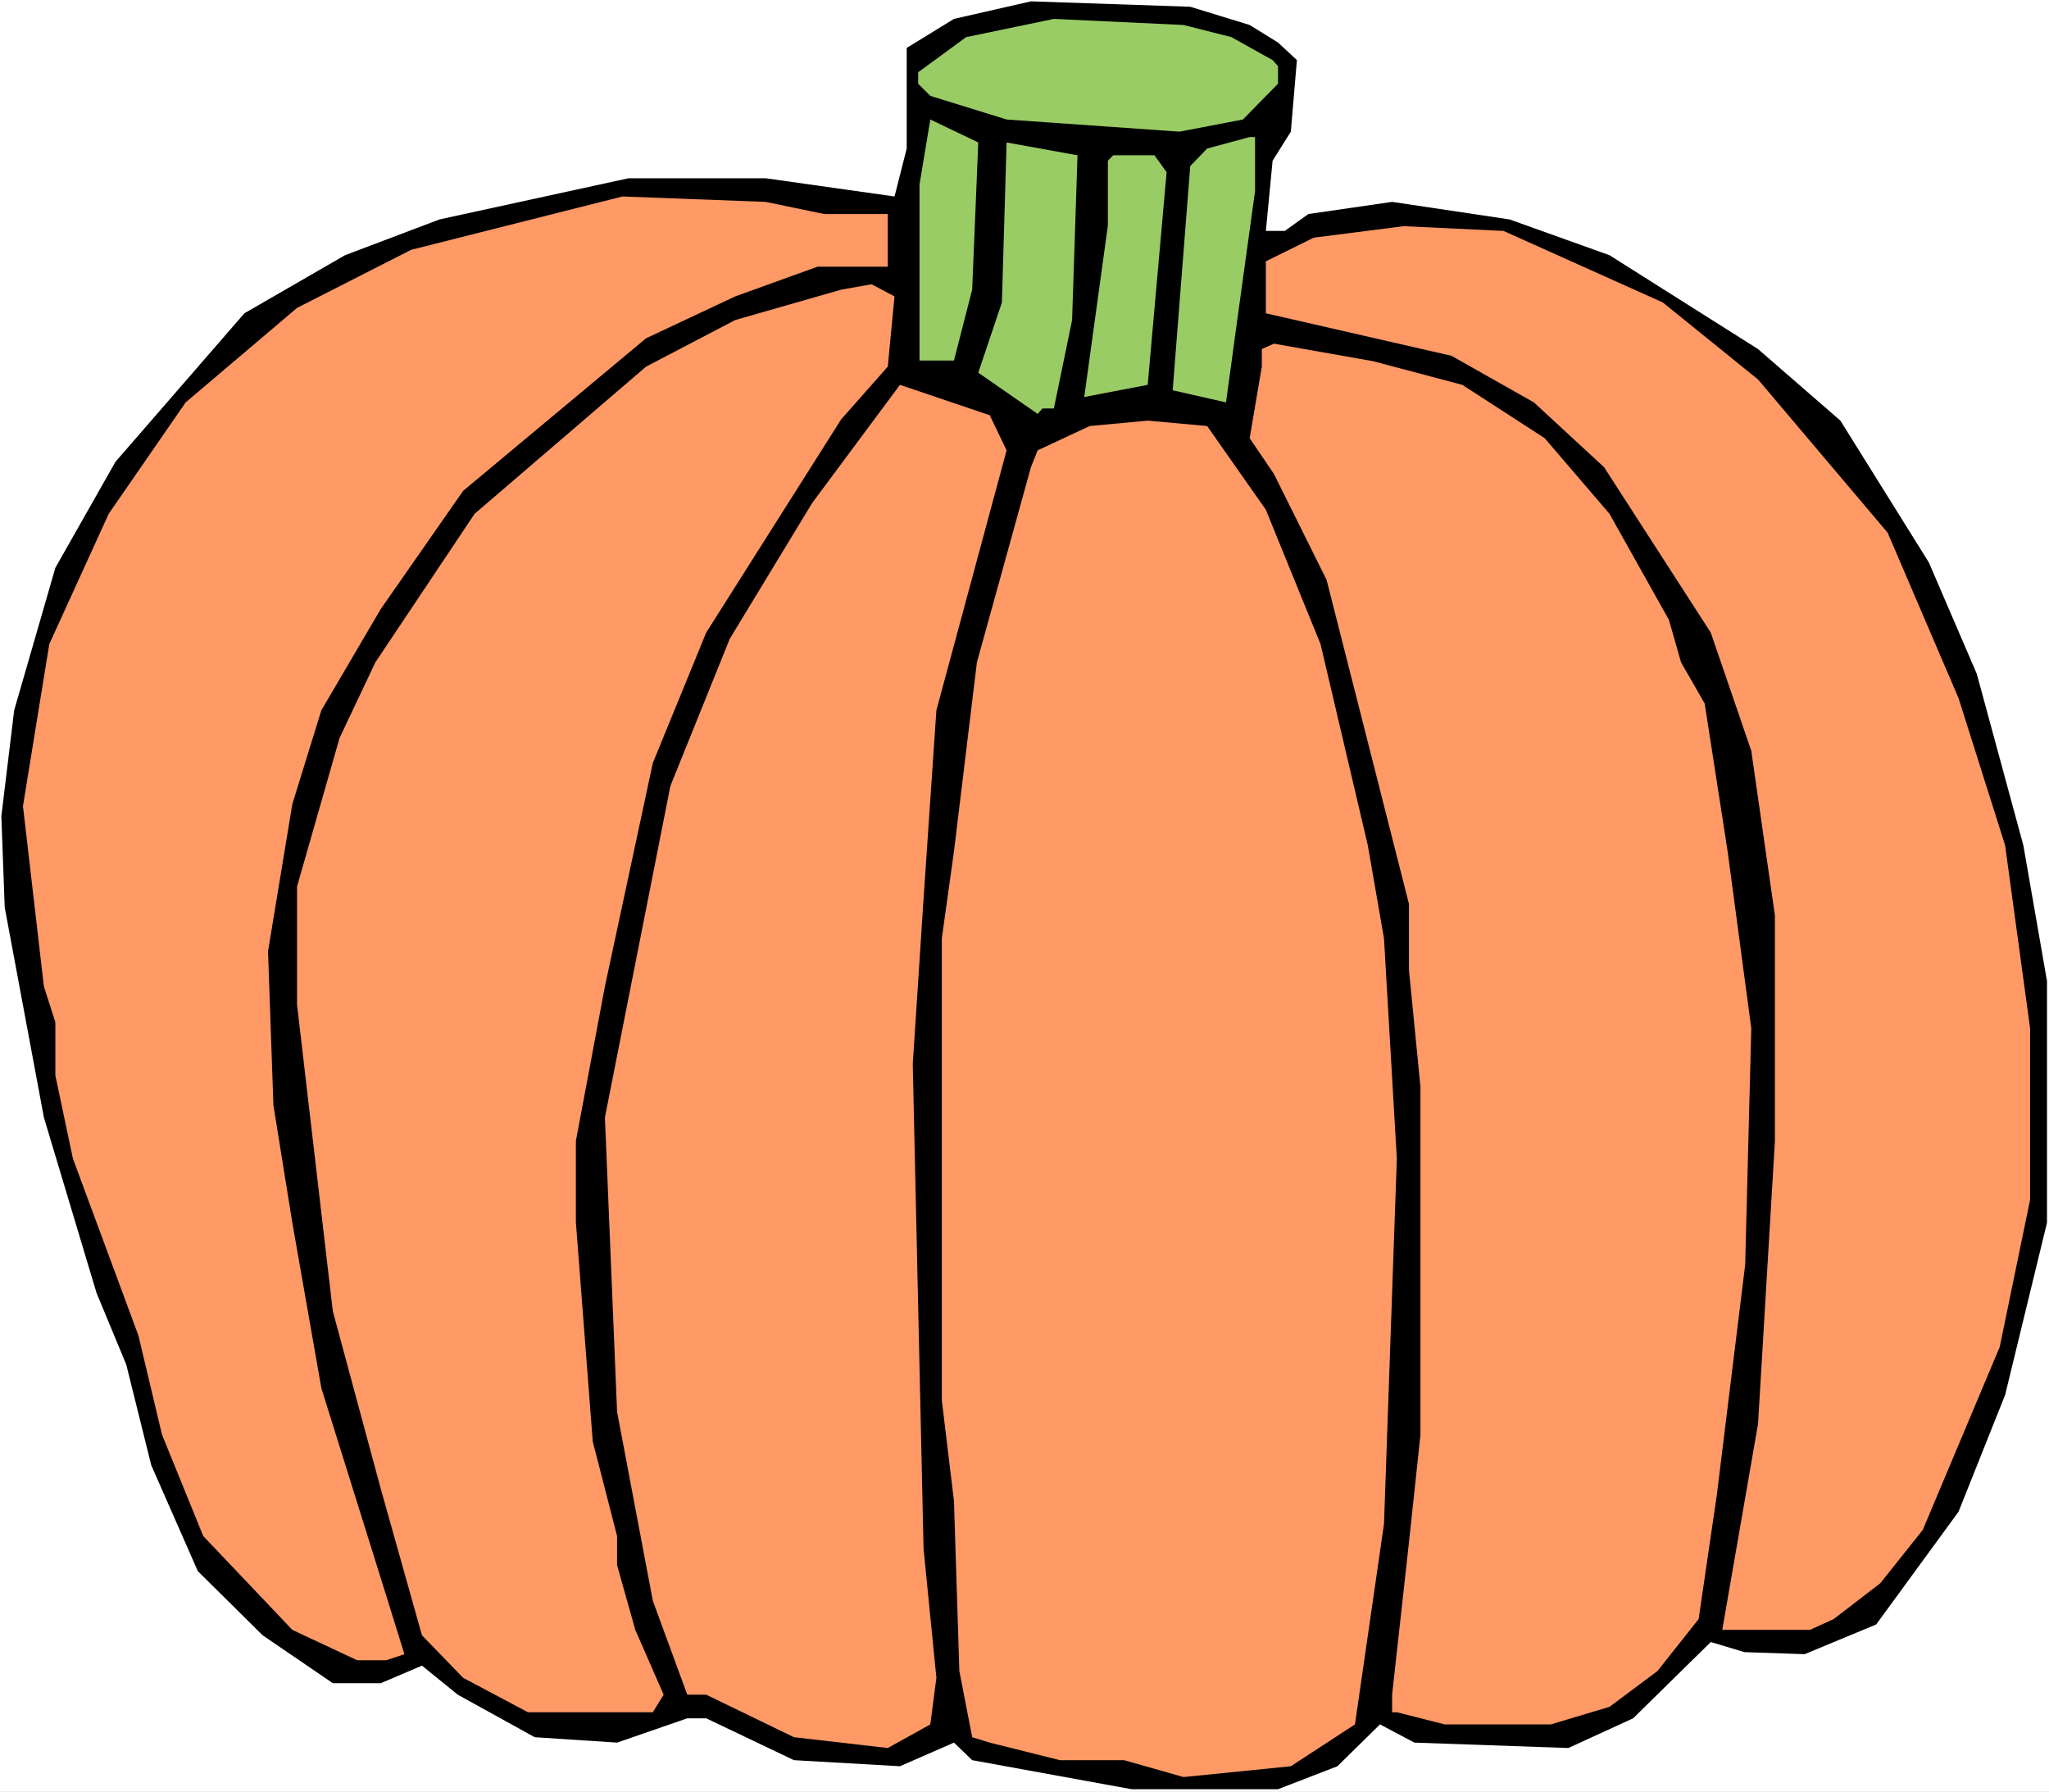 <?xml version="1.0" encoding="UTF-8" standalone="no"?>
<svg
   version="1.0"
   width="129.766mm"
   height="113.462mm"
   id="svg13"
   sodipodi:docname="Pumpkins 5.wmf"
   xmlns:inkscape="http://www.inkscape.org/namespaces/inkscape"
   xmlns:sodipodi="http://sodipodi.sourceforge.net/DTD/sodipodi-0.dtd"
   xmlns="http://www.w3.org/2000/svg"
   xmlns:svg="http://www.w3.org/2000/svg">
  <rect width="100%" height="100%" fill="#808080" stroke="none"/>
  <sodipodi:namedview
     id="namedview13"
     pagecolor="#ffffff"
     bordercolor="#000000"
     borderopacity="0.25"
     inkscape:showpageshadow="2"
     inkscape:pageopacity="0.0"
     inkscape:pagecheckerboard="0"
     inkscape:deskcolor="#d1d1d1"
     inkscape:document-units="mm" />
  <defs
     id="defs1">
    <pattern
       id="WMFhbasepattern"
       patternUnits="userSpaceOnUse"
       width="6"
       height="6"
       x="0"
       y="0" />
  </defs>
  <path
     style="fill:#ffffff;fill-opacity:1;fill-rule:evenodd;stroke:none"
     d="M 0,428.832 H 490.455 V 0 H 0 Z"
     id="path1" />
  <path
     style="fill:#000000;fill-opacity:1;fill-rule:evenodd;stroke:none"
     d="m 299.121,5.978 6.787,4.201 4.525,4.201 -1.454,17.127 -4.363,6.948 -1.616,16.804 h 4.525 l 5.656,-4.039 20.038,-2.908 28.118,4.201 23.917,8.564 35.552,22.46 19.715,17.127 21.17,33.932 11.474,26.661 11.15,41.041 5.656,32.477 v 57.845 l -10.019,41.203 -11.15,27.953 -19.715,26.984 -17.13,7.109 -14.382,-0.485 -8.08,-2.424 -18.584,18.258 -15.514,7.109 -36.845,-1.293 -8.242,-4.363 -10.181,10.018 -14.221,5.494 h -35.067 l -38.138,-6.948 -4.363,-4.201 -12.928,5.655 -25.371,-1.454 -21.008,-10.018 h -4.525 l -16.806,5.817 -19.715,-1.293 -18.422,-10.18 -8.565,-6.948 -9.858,4.201 H 79.669 L 62.862,391.345 47.349,375.995 36.198,350.627 30.219,326.552 23.109,309.425 10.504,267.414 1.131,217.163 0.323,195.349 3.394,169.982 13.251,135.888 27.634,110.52 58.499,74.973 82.578,61.077 105.201,52.513 150.449,42.657 h 32.805 l 30.866,4.363 2.909,-11.472 V 11.472 l 11.312,-6.948 18.422,-4.201 38.138,1.293 z"
     id="path2" />
  <path
     style="fill:#99cc65;fill-opacity:1;fill-rule:evenodd;stroke:none"
     d="m 294.758,8.887 9.858,5.494 1.293,1.454 v 4.201 l -8.403,8.564 -15.19,2.908 -41.37,-2.908 -18.261,-5.655 -2.909,-2.908 v -2.747 l 11.474,-8.402 21.008,-4.363 31.027,1.454 z"
     id="path3" />
  <path
     style="fill:#99cc65;fill-opacity:1;fill-rule:evenodd;stroke:none"
     d="m 232.704,69.318 -4.363,16.966 h -8.242 V 44.111 l 2.586,-15.512 11.474,5.494 z"
     id="path4" />
  <path
     style="fill:#99cc65;fill-opacity:1;fill-rule:evenodd;stroke:none"
     d="m 300.414,45.727 -4.04,29.246 -2.909,21.328 -12.766,-2.908 4.202,-53.644 4.04,-4.201 10.181,-2.747 h 1.293 z"
     id="path5" />
  <path
     style="fill:#99cc65;fill-opacity:1;fill-rule:evenodd;stroke:none"
     d="m 256.621,76.589 -4.363,21.167 h -2.747 l -1.131,1.293 -14.221,-9.856 5.656,-16.804 1.131,-38.294 16.968,3.07 z"
     id="path6" />
  <path
     style="fill:#99cc65;fill-opacity:1;fill-rule:evenodd;stroke:none"
     d="m 279.244,41.203 -4.525,50.898 -15.19,2.908 5.656,-41.041 v -15.512 l 1.293,-1.293 h 9.858 z"
     id="path7" />
  <path
     style="fill:#ff9966;fill-opacity:1;fill-rule:evenodd;stroke:none"
     d="m 197.313,51.221 h 15.19 v 12.603 h -16.806 l -19.715,7.109 -21.331,10.018 -43.794,36.517 -19.715,28.276 -14.221,24.237 -6.949,22.46 -5.818,35.224 1.293,36.84 4.525,28.115 6.949,39.587 15.514,49.605 4.363,14.057 -4.363,1.454 H 85.486 L 69.973,390.053 48.642,367.593 38.784,343.356 33.128,319.604 17.453,277.27 13.251,257.396 V 244.631 L 10.504,236.067 5.494,192.926 11.797,154.147 26.018,122.962 44.44,96.301 71.104,73.68 98.414,59.784 148.995,47.02 l 34.259,1.293 z"
     id="path8" />
  <path
     style="fill:#ff9966;fill-opacity:1;fill-rule:evenodd;stroke:none"
     d="m 398.02,72.388 22.786,18.42 31.027,36.679 16.968,39.587 11.15,35.224 5.979,43.788 v 41.041 l -7.272,35.224 -18.422,43.788 -10.181,12.765 -11.15,8.564 -5.656,2.585 h -21.008 l 8.565,-49.282 4.04,-67.702 V 219.102 L 419.19,179.676 409.494,151.4 383.961,111.813 367.155,96.301 347.44,85.152 303,74.973 V 62.531 l 11.474,-5.655 21.493,-2.747 23.917,1.131 z"
     id="path9" />
  <path
     style="fill:#ff9966;fill-opacity:1;fill-rule:evenodd;stroke:none"
     d="m 212.504,87.738 -11.15,12.603 -32.32,51.059 -12.766,31.185 -11.474,53.483 -6.949,37.002 v 19.39 l 4.04,52.513 5.818,22.621 v 6.948 l 4.363,15.512 6.787,15.512 -2.586,4.201 h -29.896 l -15.514,-8.241 -9.858,-10.18 -9.858,-35.063 -11.474,-42.495 -8.565,-73.357 v -28.276 l 10.181,-35.547 8.565,-18.097 23.755,-35.547 41.046,-35.224 21.331,-11.149 25.371,-7.271 7.272,-1.293 5.494,2.908 z"
     id="path10" />
  <path
     style="fill:#ff9966;fill-opacity:1;fill-rule:evenodd;stroke:none"
     d="m 350.025,92.1 19.715,12.765 15.514,18.097 14.221,25.368 2.909,10.18 5.656,9.856 5.494,35.386 5.656,42.334 -1.454,56.553 -6.787,55.099 -4.363,29.731 -9.858,12.442 -11.474,8.564 -14.059,4.201 h -25.371 l -11.474,-2.908 h -1.131 v -4.201 l 4.04,-36.517 2.747,-25.691 v -83.213 l -2.747,-27.953 v -15.835 l -19.715,-77.558 -12.605,-25.368 -5.818,-8.564 2.909,-17.127 v -4.201 l 2.909,-1.293 23.755,4.201 z"
     id="path11" />
  <path
     style="fill:#ff9966;fill-opacity:1;fill-rule:evenodd;stroke:none"
     d="m 240.945,107.773 -16.806,62.208 -3.07,45.081 -2.586,39.587 2.586,116.014 3.07,30.862 -1.454,11.149 -10.181,5.655 -22.462,-2.585 -21.008,-10.18 h -4.525 l -8.242,-22.46 -8.565,-45.242 -2.909,-70.449 15.675,-79.335 14.221,-35.224 19.715,-32.477 21.008,-28.276 21.493,7.271 z"
     id="path12" />
  <path
     style="fill:#ff9966;fill-opacity:1;fill-rule:evenodd;stroke:none"
     d="m 303,121.992 13.09,32.154 11.312,48.151 3.878,22.298 3.07,52.675 -3.07,87.414 -6.949,47.989 -15.352,10.018 -25.694,2.585 -14.221,-4.039 h -15.352 l -16.806,-4.201 -4.202,-1.293 -3.07,-15.835 -1.293,-40.718 -2.909,-24.075 v -110.52 l 2.909,-20.844 5.494,-45.242 12.928,-46.696 1.616,-4.039 12.443,-5.817 13.898,-1.293 14.221,1.293 z"
     id="path13" />
</svg>
